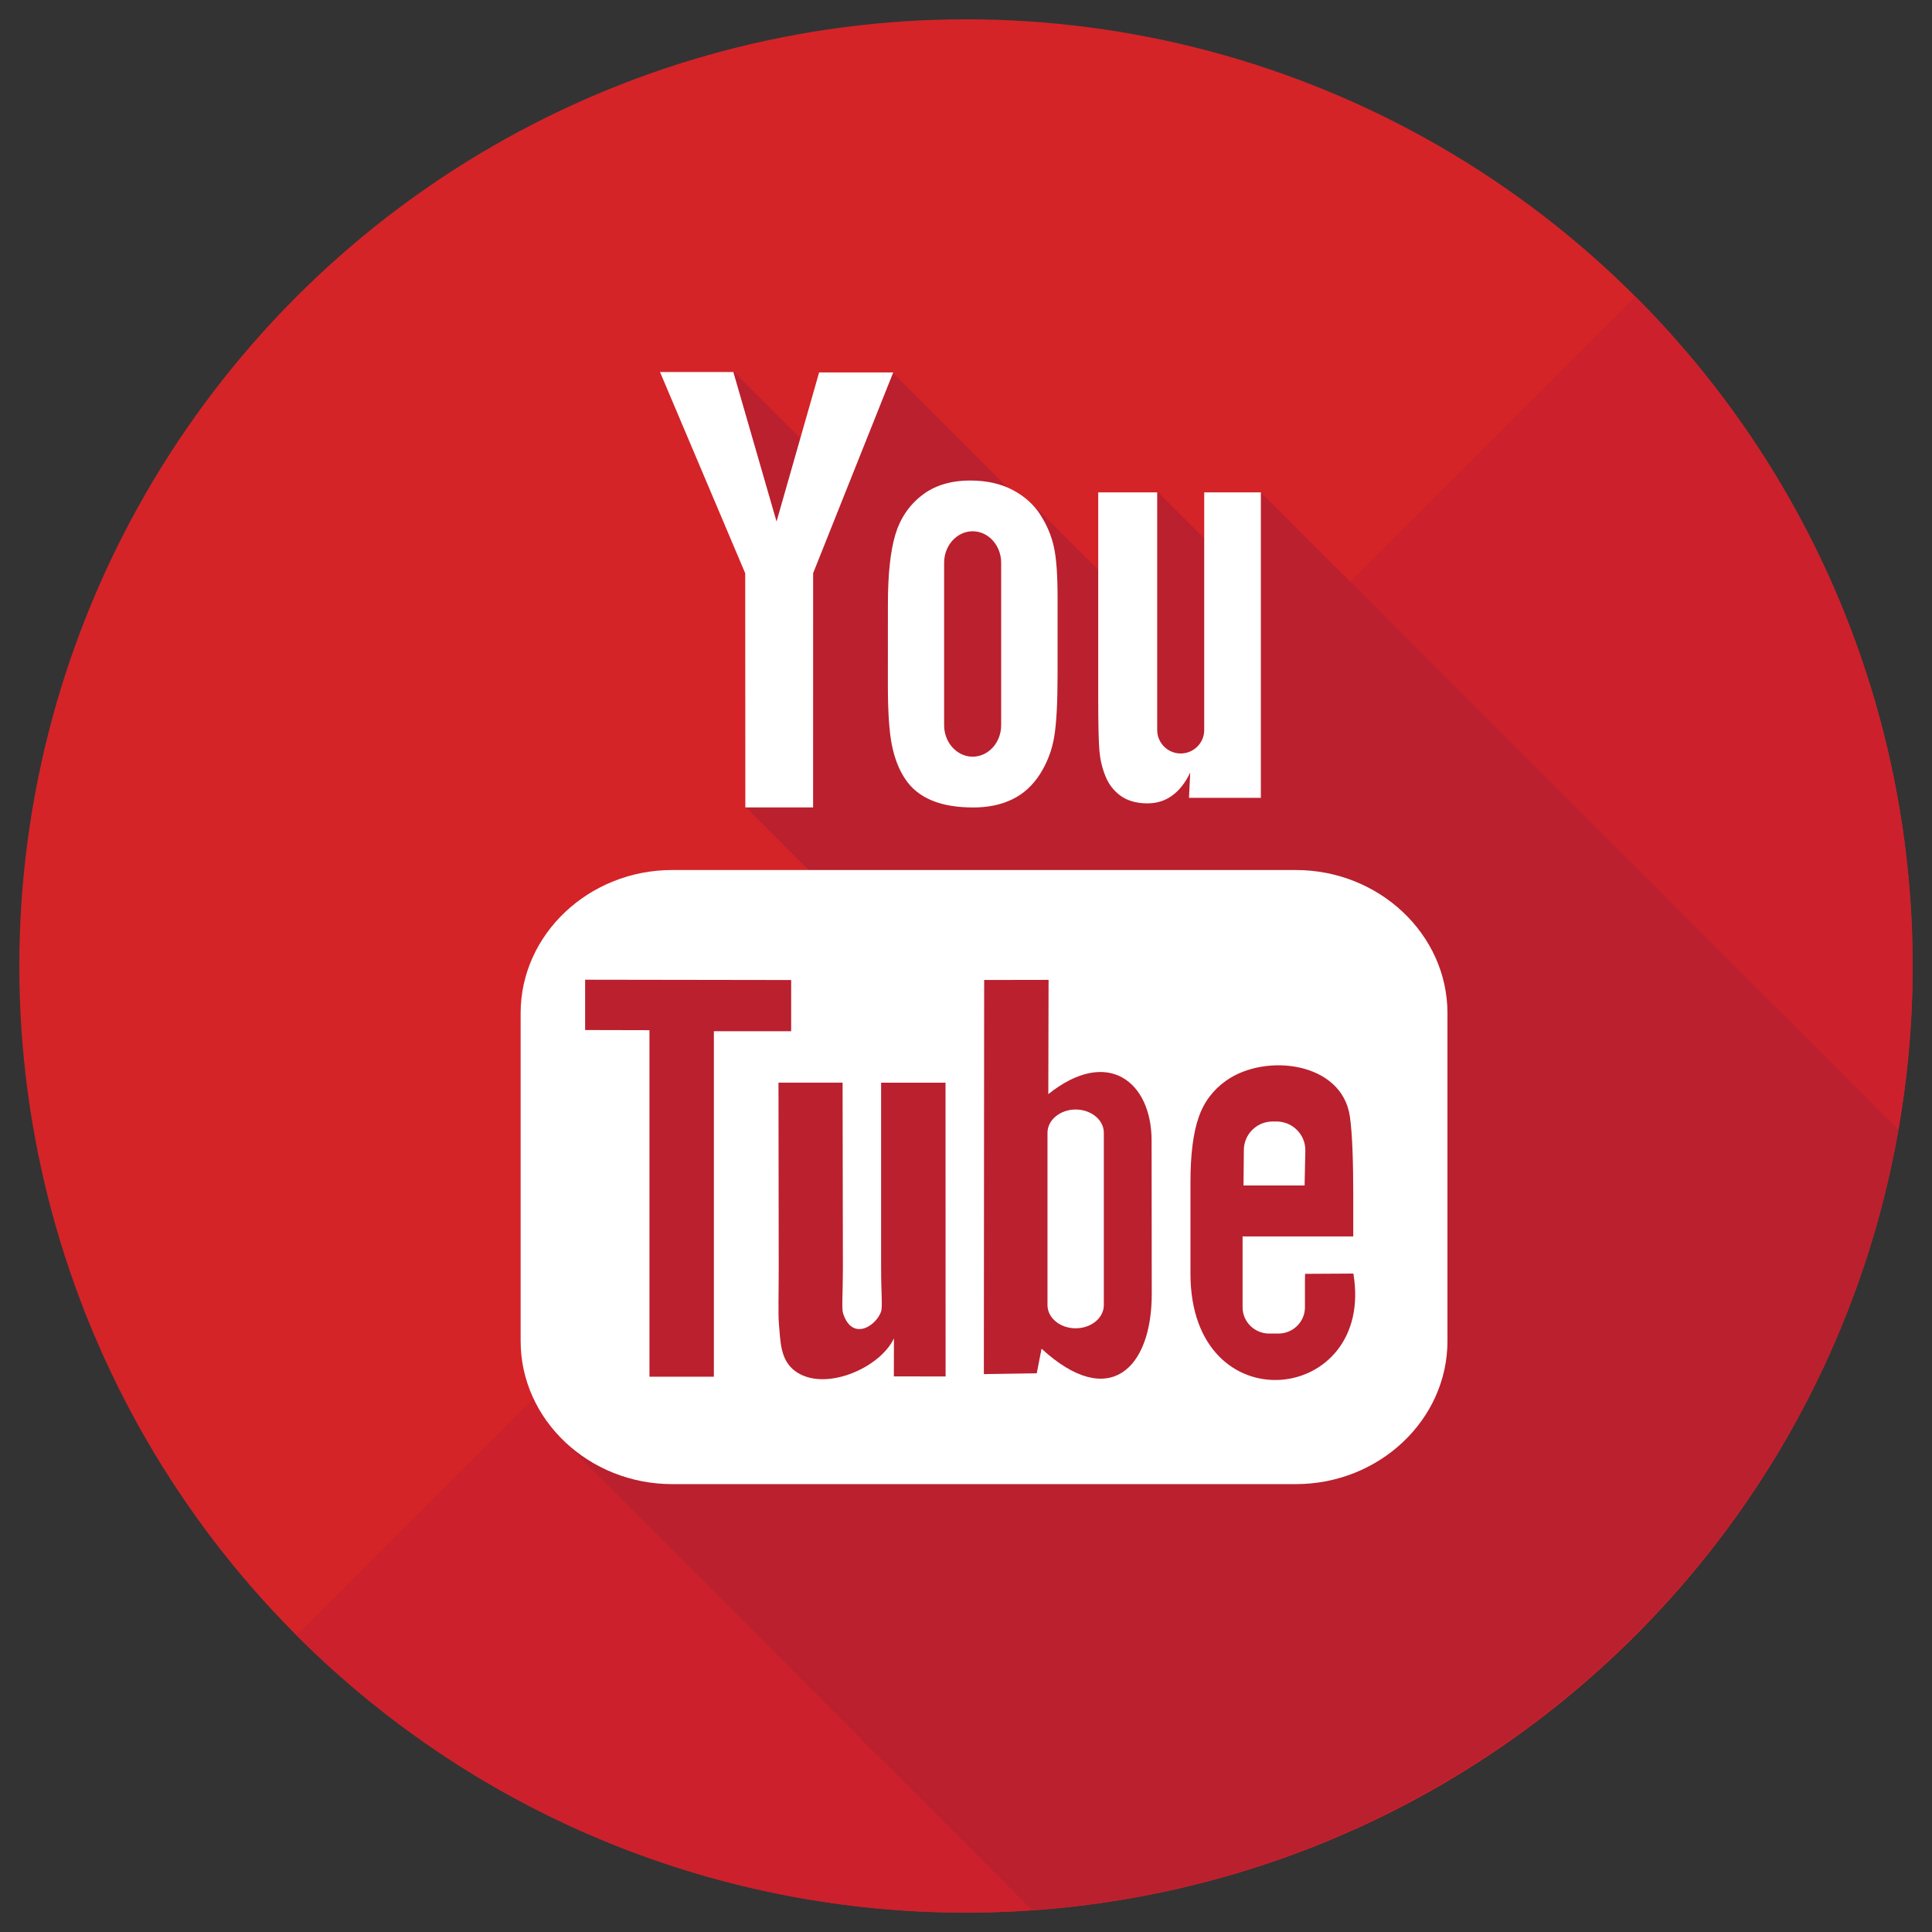 <?xml version="1.0" encoding="utf-8"?>
<!-- Generator: Adobe Illustrator 16.0.0, SVG Export Plug-In . SVG Version: 6.00 Build 0)  -->
<!DOCTYPE svg PUBLIC "-//W3C//DTD SVG 1.1//EN" "http://www.w3.org/Graphics/SVG/1.1/DTD/svg11.dtd">
<svg version="1.1" id="圖層_1" xmlns="http://www.w3.org/2000/svg" xmlns:xlink="http://www.w3.org/1999/xlink" x="0px" y="0px"
	 width="50px" height="50px" viewBox="0 0 50 50" enable-background="new 0 0 50 50" xml:space="preserve">
<rect x="0" y="0" width="50" height="50" fill="#333333" stroke="none"/>
<g id="圖層_1_1_">
	<g>
		<circle fill="#D42428" cx="25" cy="25" r="24.5"/>
		<path fill="#CC202D" d="M42.322,7.673c9.568,9.568,9.569,25.082,0,34.649c-9.565,9.568-25.081,9.568-34.649,0L42.322,7.673z"/>
		<path fill="#BA202E" d="M49.128,29.238L32.637,12.75l-1.328,1.33l-1.33-1.33l-1.459,1.458l0.979,0.979l-0.319,0.32l-2.539-2.54
			l-0.107,0.109l-3.422-3.421l-1.458,1.458l0.399,0.399l-0.586,0.585l-2.466-2.466l-1.022,1.023l2.404,5.79l-1.083,4.445
			l2.961,2.961l-7.487,0.524l-0.113,12.994L26.708,49.43C37.997,48.628,47.216,40.186,49.128,29.238z"/>
		<path fill="#FFFFFF" d="M33.763,30.68h-1.581l0.009-0.916c0-0.408,0.334-0.74,0.744-0.74h0.101c0.41,0,0.746,0.332,0.746,0.74
			L33.763,30.68z M27.838,28.714c-0.4,0-0.729,0.271-0.729,0.601v4.461c0,0.332,0.327,0.6,0.729,0.6s0.729-0.268,0.729-0.6v-4.461
			C28.567,28.984,28.239,28.714,27.838,28.714z M37.46,26.219v8.488c0,2.037-1.766,3.702-3.925,3.702H17.398
			c-2.159,0-3.924-1.665-3.924-3.702v-8.488c0-2.037,1.765-3.703,3.924-3.703h16.137C35.694,22.516,37.46,24.183,37.46,26.219z
			 M18.475,35.63v-8.942h2v-1.325l-5.332-0.008v1.302l1.665,0.004v8.968L18.475,35.63L18.475,35.63L18.475,35.63z M24.47,28.02
			h-1.667v4.773c0,0.693,0.042,1.037-0.003,1.158c-0.136,0.371-0.745,0.764-0.981,0.04c-0.041-0.126-0.005-0.509-0.005-1.166
			l-0.008-4.806h-1.659l0.006,4.73c0.001,0.727-0.017,1.266,0.005,1.512c0.041,0.436,0.026,0.94,0.429,1.229
			c0.75,0.541,2.188-0.081,2.548-0.854l-0.002,0.985l1.339,0.002L24.47,28.02L24.47,28.02z M29.807,33.486l-0.004-3.975
			c-0.002-1.515-1.135-2.423-2.673-1.195l0.007-2.957l-1.667,0.003l-0.008,10.2l1.369-0.021l0.124-0.637
			C28.708,36.514,29.81,35.413,29.807,33.486z M35.025,32.96l-1.25,0.007c0,0.051-0.003,0.107-0.003,0.17v0.697
			c0,0.374-0.309,0.678-0.684,0.678h-0.245c-0.375,0-0.685-0.304-0.685-0.678v-0.076v-0.77v-0.989h2.864v-1.078
			c0-0.788-0.021-1.575-0.087-2.024c-0.204-1.426-2.204-1.651-3.214-0.922c-0.317,0.228-0.56,0.533-0.7,0.942
			c-0.143,0.41-0.212,0.97-0.212,1.681v2.369C30.813,36.904,35.597,36.348,35.025,32.96z M28.612,20.095
			c0.085,0.209,0.218,0.378,0.399,0.507c0.179,0.125,0.409,0.189,0.684,0.189c0.239,0,0.452-0.064,0.638-0.2
			c0.187-0.133,0.343-0.332,0.47-0.598l-0.032,0.655h1.86v-7.906h-1.466v6.153c0,0.333-0.273,0.605-0.609,0.605
			c-0.333,0-0.608-0.273-0.608-0.605v-6.153h-1.526v5.332c0,0.68,0.011,1.133,0.031,1.363
			C28.474,19.665,28.525,19.883,28.612,20.095z M22.979,15.63c0-0.759,0.063-1.352,0.188-1.779c0.125-0.426,0.354-0.768,0.684-1.026
			c0.328-0.259,0.75-0.389,1.26-0.389c0.43,0,0.799,0.085,1.108,0.25c0.308,0.166,0.547,0.381,0.712,0.648
			c0.17,0.267,0.283,0.542,0.344,0.823c0.063,0.285,0.095,0.716,0.095,1.295v2c0,0.733-0.029,1.272-0.087,1.616
			c-0.056,0.343-0.178,0.662-0.364,0.96c-0.188,0.295-0.427,0.516-0.718,0.657c-0.293,0.143-0.629,0.212-1.009,0.212
			c-0.423,0-0.781-0.058-1.075-0.181c-0.294-0.122-0.523-0.305-0.685-0.548c-0.166-0.244-0.28-0.54-0.35-0.886
			c-0.07-0.346-0.104-0.866-0.104-1.559L22.979,15.63L22.979,15.63z M24.434,18.77c0,0.448,0.333,0.813,0.738,0.813
			c0.406,0,0.738-0.365,0.738-0.813v-4.208c0-0.447-0.332-0.813-0.738-0.813c-0.404,0-0.738,0.365-0.738,0.813V18.77z
			 M19.289,20.896h1.754l0.001-6.063l2.073-5.195h-1.918l-1.102,3.859l-1.118-3.869h-1.898l2.205,5.208L19.289,20.896z"/>
	</g>
</g>
</svg>
